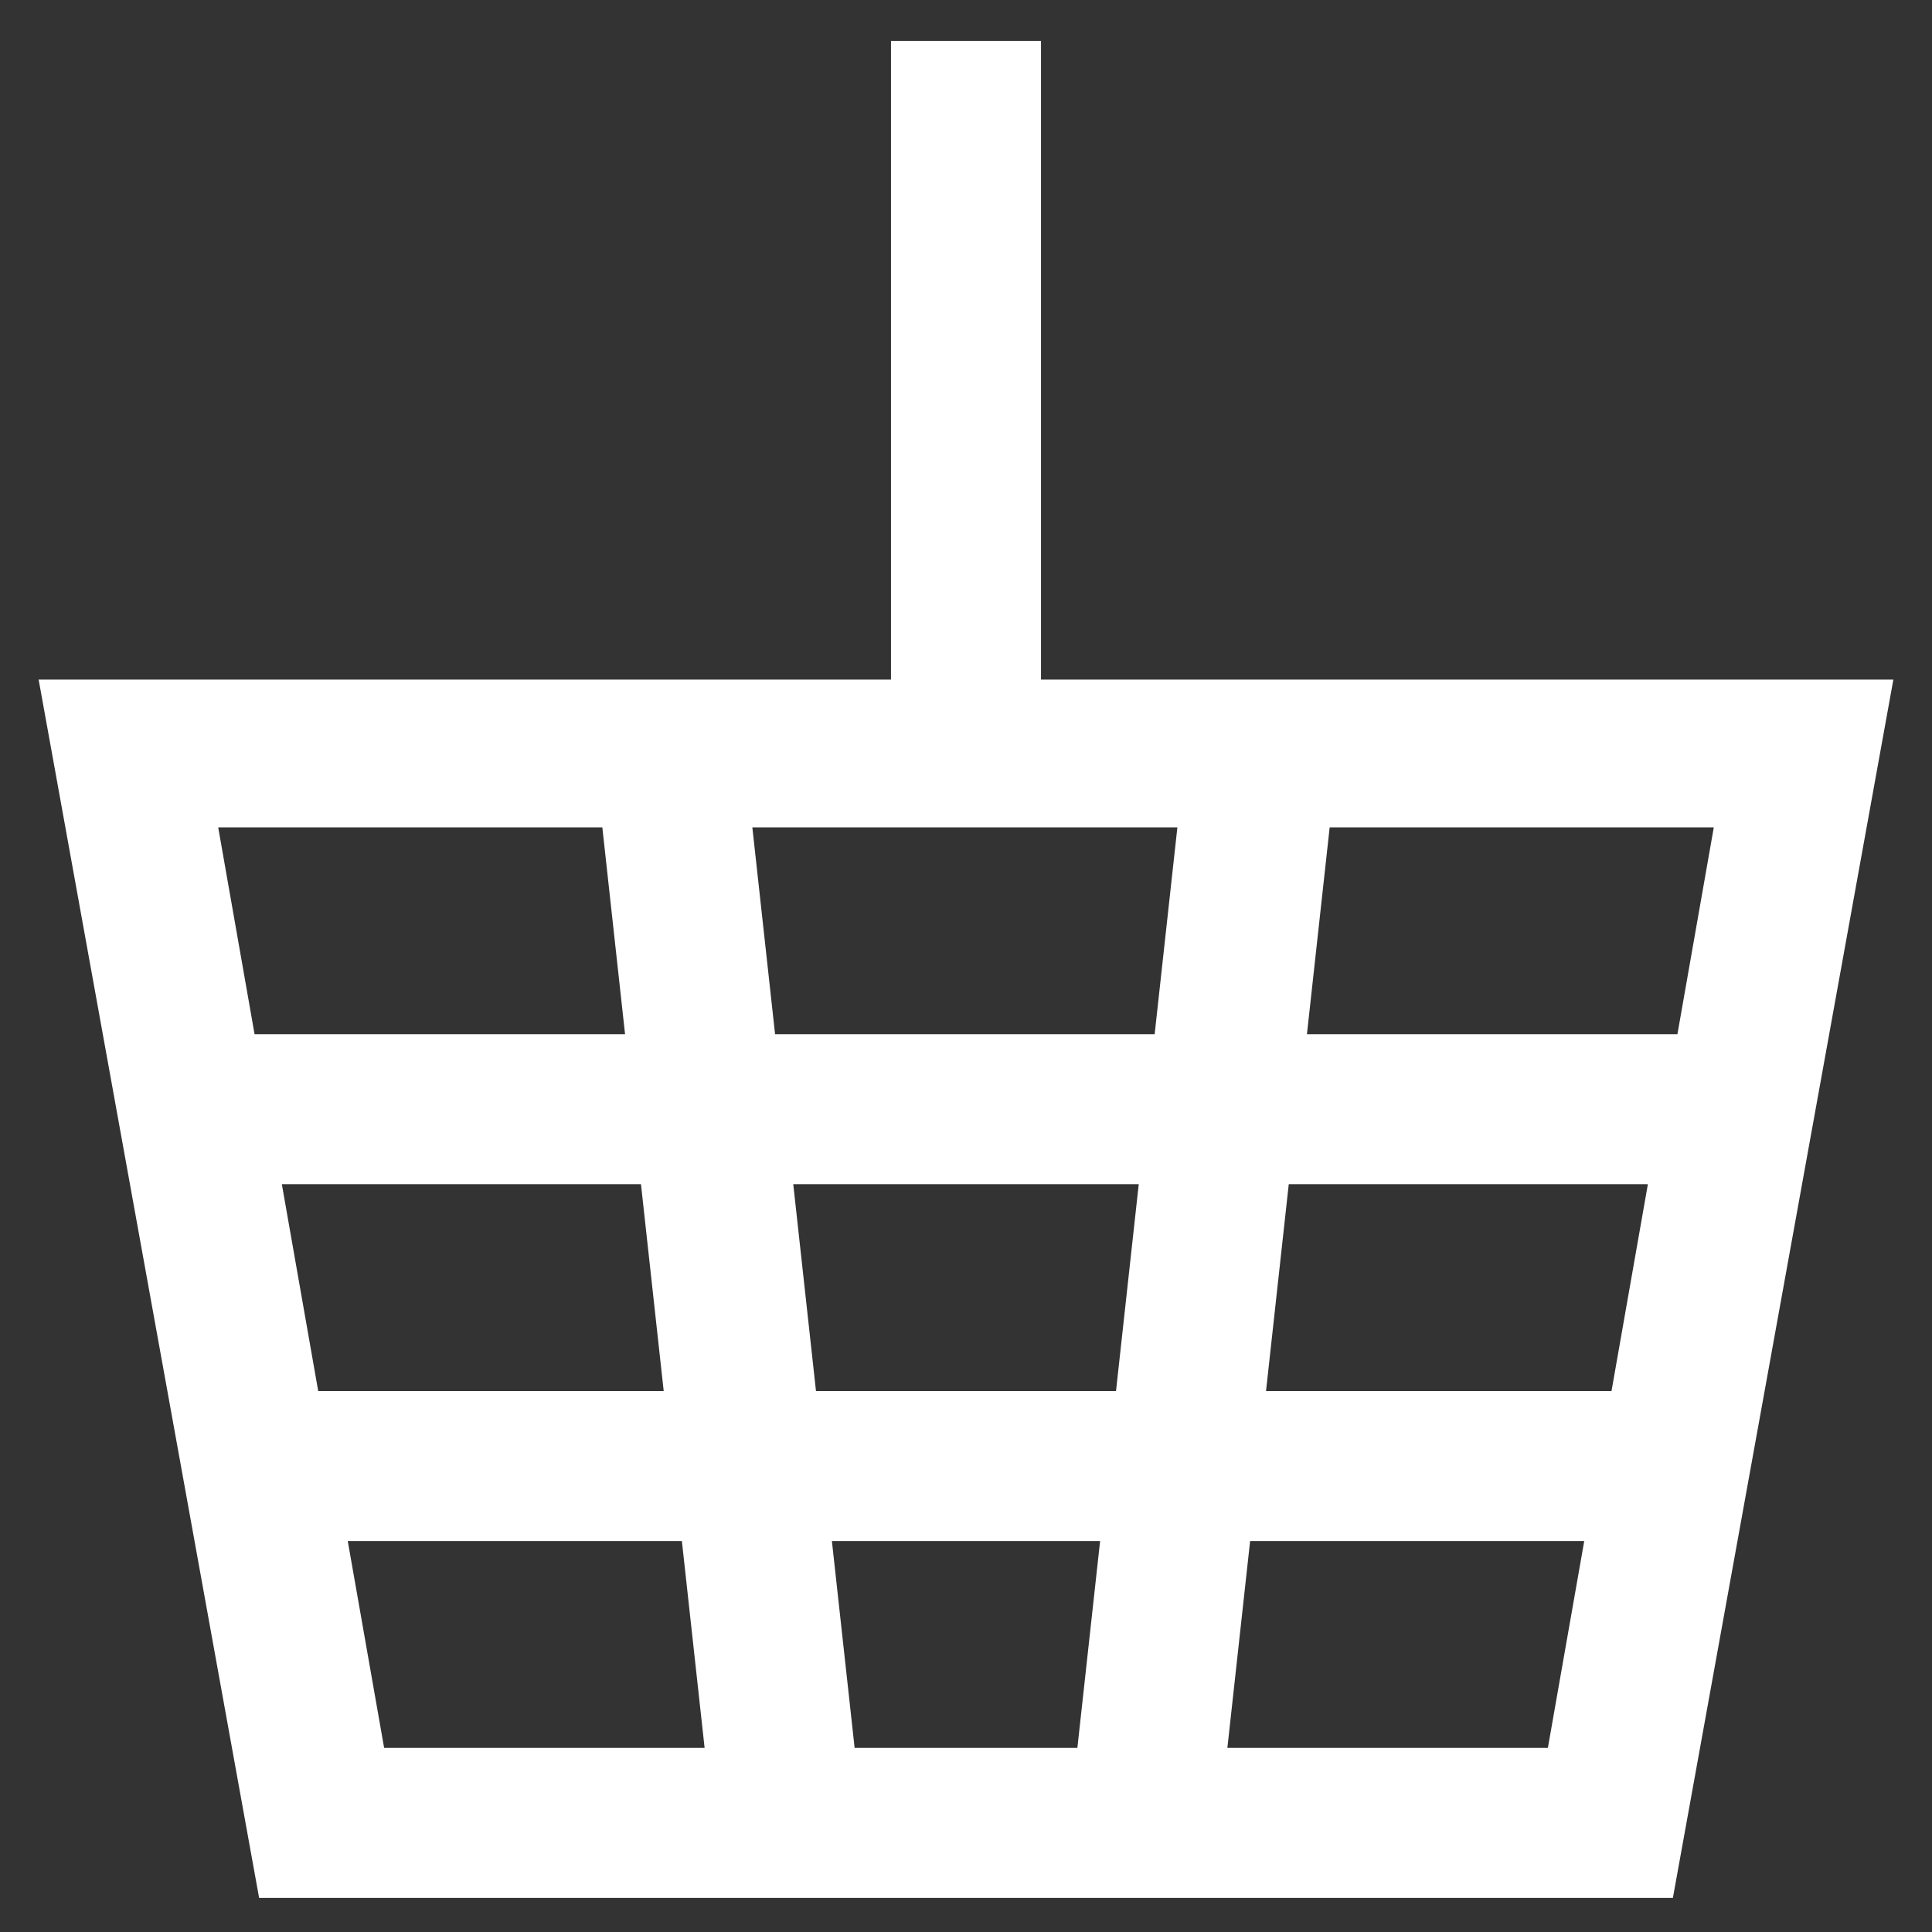<?xml version="1.0" encoding="utf-8"?>
<!-- Generator: Adobe Illustrator 23.0.1, SVG Export Plug-In . SVG Version: 6.00 Build 0)  -->
<svg version="1.1" id="Layer_1" xmlns="http://www.w3.org/2000/svg" xmlns:xlink="http://www.w3.org/1999/xlink" x="0px" y="0px"
	 viewBox="0 0 85 85" style="enable-background:new 0 0 85 85;" xml:space="preserve">
<rect x="0" y="0" width="85" height="85" fill="#333333" stroke="none"/>
<style type="text/css">
	.st0{fill:#FFFFFF;}
</style>
<path class="st0" d="M45.8,29.9V1.8h-6.6v28.1H1.7l9.7,53.6h62.2l9.7-53.6H45.8z M11.2,45.5l-1.6-9.1h16.9l1,9.1H11.2z M12.4,52.1
	h15.8l1,9.1H14L12.4,52.1z M16.9,76.9l-1.6-9.1H30l1,9.1H16.9z M47.4,76.9h-9.8l-1-9.1h11.8L47.4,76.9z M49.1,61.2H35.9l-1-9.1h15.2
	L49.1,61.2z M50.8,45.5H34.1l-1-9.1h18.7L50.8,45.5z M68.1,76.9H54l1-9.1h14.7L68.1,76.9z M70.9,61.2H55.7l1-9.1h15.8L70.9,61.2z
	 M57.5,45.5l1-9.1h16.9l-1.6,9.1H57.5z"/>
</svg>
